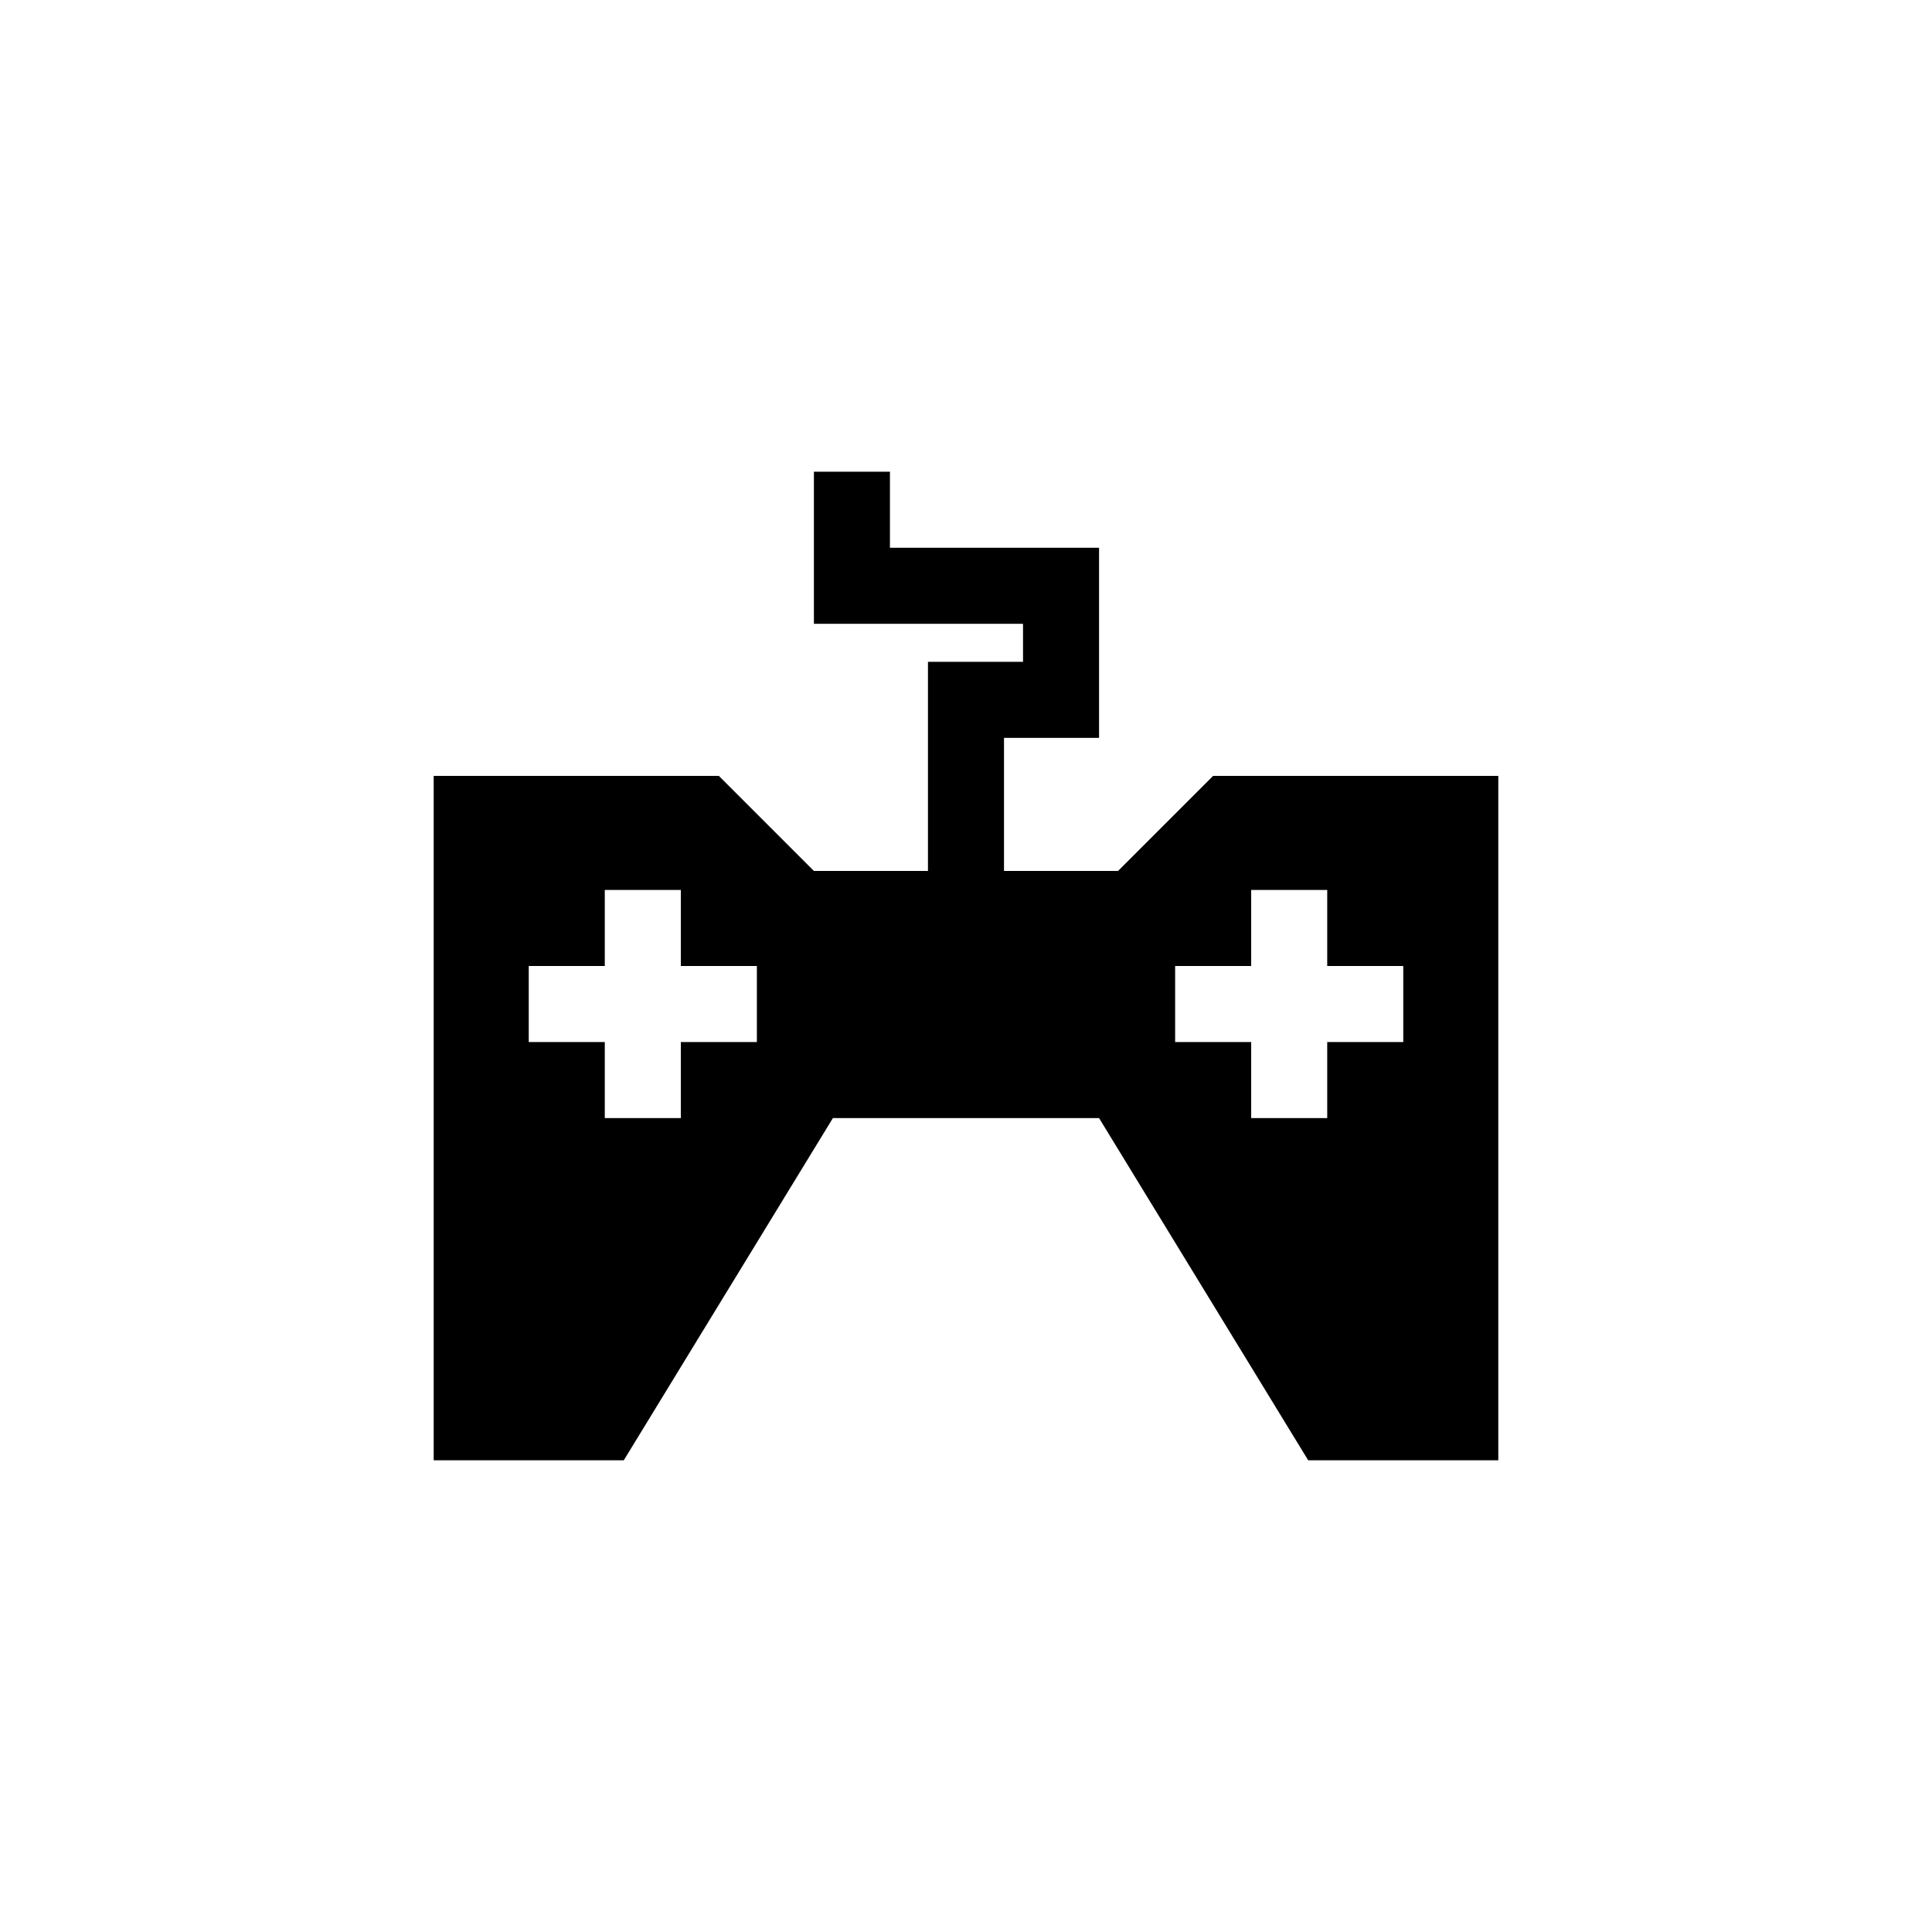 <?xml version="1.0" encoding="UTF-8"?>
<!-- Uploaded to: SVG Repo, www.svgrepo.com, Generator: SVG Repo Mixer Tools -->
<svg fill="#000000" width="800px" height="800px" version="1.1" viewBox="144 144 512 512" xmlns="http://www.w3.org/2000/svg">
 <path d="m465.49 349.62-25.191 25.191h-30.227v-35.266h25.191v-50.383h-55.418v-20.152h-20.152v40.305h55.418v10.078h-25.191v55.418h-30.227l-25.191-25.191h-75.57v181.37h50.379l55.418-90.684h70.535l55.418 90.684h50.383v-181.37zm-120.91 70.535h-20.152v20.152h-20.152v-20.152h-20.152v-20.152h20.152v-20.152h20.152v20.152h20.152zm171.3 0h-20.152v20.152h-20.152v-20.152h-20.152v-20.152h20.152v-20.152h20.152v20.152h20.152z"/>
</svg>